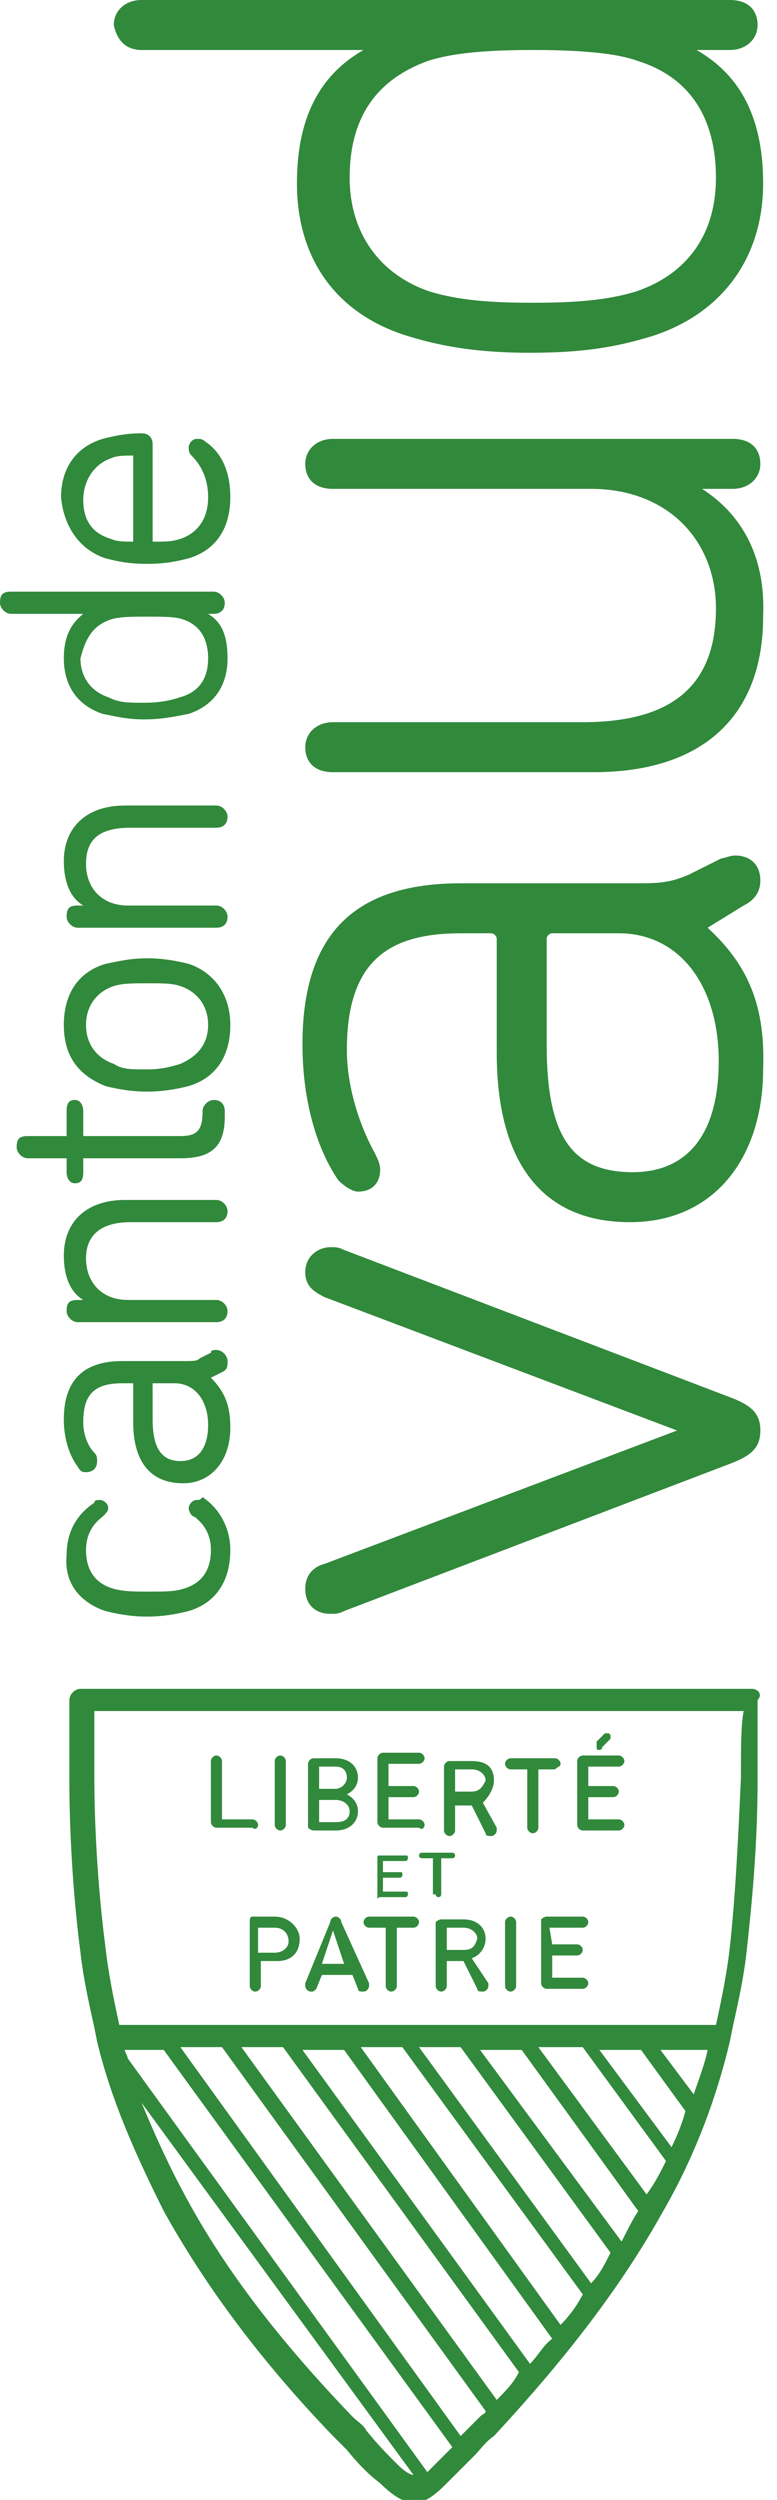 <?xml version="1.0" encoding="utf-8"?>
<!-- Generator: Adobe Illustrator 26.1.0, SVG Export Plug-In . SVG Version: 6.00 Build 0)  -->
<svg version="1.1" id="Calque_1" xmlns="http://www.w3.org/2000/svg" xmlns:xlink="http://www.w3.org/1999/xlink" x="0px" y="0px"
	 viewBox="0 0 28 90" style="enable-background:new 0 0 28 90;" xml:space="preserve">
<style type="text/css">
	.st0{fill:#31893B;}
</style>
<g>
	<path class="st0" d="M3.8,58c0.4,0.1,0.9,0.2,1.5,0.2c0.6,0,1.1-0.1,1.5-0.2c1-0.3,1.5-1.1,1.5-2.2c0-0.8-0.4-1.5-1-1.9
		C7.2,54,7.2,54,7.1,54c-0.2,0-0.3,0.2-0.3,0.3c0,0.1,0.1,0.3,0.2,0.3c0.4,0.3,0.6,0.7,0.6,1.2c0,0.7-0.3,1.2-1,1.4
		c-0.3,0.1-0.7,0.1-1.2,0.1c-0.6,0-0.9,0-1.3-0.1c-0.7-0.2-1-0.7-1-1.4c0-0.5,0.2-0.9,0.6-1.2c0.1-0.1,0.2-0.2,0.2-0.3
		c0-0.2-0.2-0.3-0.3-0.3c-0.1,0-0.2,0-0.2,0.1c-0.6,0.4-1,1-1,1.9C2.3,57,2.9,57.7,3.8,58z M6.6,53.4c1,0,1.7-0.8,1.7-2
		c0-0.8-0.2-1.3-0.7-1.8L8,49.4c0.2-0.1,0.2-0.2,0.2-0.4c0-0.2-0.2-0.4-0.4-0.4c-0.1,0-0.2,0-0.2,0.1l-0.4,0.2C7.1,49,7,49,6.6,49
		H4.4c-1.4,0-2.1,0.7-2.1,2.1c0,0.7,0.2,1.3,0.5,1.7C2.9,53,3,53,3.1,53c0.2,0,0.4-0.1,0.4-0.4c0-0.1,0-0.2-0.1-0.3
		C3.2,52.1,3,51.7,3,51.2c0-1,0.4-1.4,1.4-1.4l0.4,0v1.4C4.8,52.6,5.4,53.4,6.6,53.4z M5.5,49.8h0.8c0.7,0,1.2,0.6,1.2,1.5
		c0,0.6-0.2,1.3-1,1.3c-0.7,0-1-0.5-1-1.5L5.5,49.8z M4.7,44h3.1c0.2,0,0.4-0.1,0.4-0.4c0-0.2-0.2-0.4-0.4-0.4H4.5
		c-1.4,0-2.2,0.8-2.2,2c0,0.7,0.2,1.3,0.7,1.6H2.8c-0.3,0-0.4,0.1-0.4,0.4c0,0.2,0.2,0.4,0.4,0.4h5c0.2,0,0.4-0.1,0.4-0.4
		c0-0.2-0.2-0.4-0.4-0.4H4.6c-0.9,0-1.5-0.6-1.5-1.5C3.1,44.5,3.6,44,4.7,44z M2.4,42.2c0,0.2,0.1,0.4,0.3,0.4
		c0.2,0,0.3-0.1,0.3-0.4l0-0.5h3.5c1.1,0,1.6-0.4,1.6-1.5v-0.2c0-0.2-0.1-0.4-0.4-0.4c-0.2,0-0.4,0.2-0.4,0.4c0,0.7-0.2,0.9-0.8,0.9
		l-3.5,0v-0.9c0-0.2-0.1-0.4-0.3-0.4c-0.2,0-0.3,0.1-0.3,0.4l0,0.9H1c-0.3,0-0.4,0.1-0.4,0.4c0,0.2,0.2,0.4,0.4,0.4l1.4,0V42.2z
		 M6.8,34.7c-0.4-0.1-0.9-0.2-1.5-0.2c-0.6,0-1,0.1-1.5,0.2c-1,0.3-1.5,1.1-1.5,2.2c0,1.1,0.5,1.8,1.5,2.2c0.4,0.1,0.9,0.2,1.5,0.2
		c0.6,0,1.1-0.1,1.5-0.2c1-0.3,1.5-1.1,1.5-2.2C8.3,35.8,7.7,35,6.8,34.7z M6.5,38.3c-0.3,0.1-0.7,0.2-1.2,0.2c-0.6,0-0.9,0-1.2-0.2
		c-0.6-0.2-1-0.7-1-1.4c0-0.7,0.4-1.2,1-1.4c0.3-0.1,0.7-0.1,1.2-0.1c0.6,0,0.9,0,1.2,0.1c0.6,0.2,1,0.7,1,1.4
		C7.5,37.5,7.2,38,6.5,38.3z M4.7,29.8h3.1c0.2,0,0.4-0.1,0.4-0.4c0-0.2-0.2-0.4-0.4-0.4H4.5c-1.4,0-2.2,0.8-2.2,2
		c0,0.7,0.2,1.3,0.7,1.6H2.8c-0.3,0-0.4,0.1-0.4,0.4c0,0.2,0.2,0.4,0.4,0.4h5c0.2,0,0.4-0.1,0.4-0.4c0-0.2-0.2-0.4-0.4-0.4H4.6
		c-0.9,0-1.5-0.6-1.5-1.5C3.1,30.2,3.6,29.8,4.7,29.8z M2.3,23.7c0,1,0.5,1.7,1.4,2c0.5,0.1,0.9,0.2,1.5,0.2c0.6,0,1.1-0.1,1.6-0.2
		c0.9-0.3,1.4-1,1.4-2c0-0.8-0.2-1.3-0.7-1.6h0.2c0.2,0,0.4-0.1,0.4-0.4c0-0.2-0.2-0.4-0.4-0.4H0.4c-0.3,0-0.4,0.1-0.4,0.4
		c0,0.2,0.2,0.4,0.4,0.4H3C2.5,22.5,2.3,23,2.3,23.7z M4,22.3c0.3-0.1,0.8-0.1,1.3-0.1c0.6,0,1,0,1.3,0.1c0.6,0.2,0.9,0.7,0.9,1.4
		c0,0.7-0.3,1.2-1,1.4c-0.3,0.1-0.7,0.2-1.3,0.2c-0.6,0-0.9,0-1.3-0.2c-0.6-0.2-1-0.7-1-1.4C3.1,22.9,3.4,22.5,4,22.3z M3.8,20.1
		c0.4,0.1,0.8,0.2,1.5,0.2c0.7,0,1.1-0.1,1.5-0.2c1-0.3,1.5-1.1,1.5-2.2c0-0.9-0.3-1.6-0.9-2c-0.1-0.1-0.2-0.1-0.3-0.1
		c-0.2,0-0.3,0.2-0.3,0.3c0,0.1,0,0.2,0.1,0.3c0.4,0.4,0.6,0.9,0.6,1.5c0,0.8-0.4,1.3-1,1.5c-0.3,0.1-0.5,0.1-1,0.1V16
		c0-0.2-0.1-0.4-0.4-0.4c-0.6,0-1,0.1-1.4,0.2c-1,0.3-1.5,1.1-1.5,2.1C2.3,19,2.9,19.8,3.8,20.1z M4,16.5c0.2-0.1,0.5-0.1,0.8-0.1
		l0,3.1c-0.3,0-0.6,0-0.8-0.1c-0.7-0.2-1-0.7-1-1.4C3,17.3,3.4,16.7,4,16.5z M11.7,56.3c-0.4,0.1-0.7,0.4-0.7,0.9
		c0,0.6,0.4,0.9,0.9,0.9c0.2,0,0.3,0,0.5-0.1l13.9-5.3c0.8-0.3,1.1-0.6,1.1-1.2c0-0.6-0.3-0.9-1.1-1.2L12.4,45
		c-0.2-0.1-0.3-0.1-0.5-0.1c-0.4,0-0.9,0.3-0.9,0.9c0,0.5,0.3,0.7,0.7,0.9l12.7,4.8v0L11.7,56.3z M25.5,33.4L25.5,33.4l1.3-0.8
		c0.4-0.2,0.6-0.5,0.6-0.9c0-0.6-0.4-0.9-0.9-0.9c-0.2,0-0.4,0.1-0.5,0.1l-1.2,0.6c-0.5,0.2-0.8,0.3-1.7,0.3h-6.5
		c-3.9,0-5.7,1.9-5.7,5.8c0,2.2,0.6,3.9,1.3,4.9c0.2,0.2,0.5,0.4,0.7,0.4c0.5,0,0.8-0.3,0.8-0.8c0-0.2-0.1-0.4-0.2-0.6
		c-0.5-0.9-1-2.3-1-3.7c0-3.2,1.5-4.2,4.1-4.2h1.1c0.1,0,0.2,0.1,0.2,0.2v4.1c0,3.9,1.6,6.1,4.8,6.1c3.1,0,4.8-2.4,4.8-5.5
		C27.6,36,26.8,34.6,25.5,33.4z M22.8,42.2c-2.2,0-3.1-1.3-3.1-4.6v-3.8c0-0.1,0.1-0.2,0.2-0.2h2.4c2.2,0,3.6,1.9,3.6,4.6
		C25.9,40.8,24.8,42.2,22.8,42.2z M25.3,17.6L25.3,17.6l1.1,0c0.6,0,1-0.4,1-0.9c0-0.5-0.3-0.9-1-0.9H12c-0.6,0-1,0.4-1,0.9
		c0,0.5,0.3,0.9,1,0.9h9.3c2.8,0,4.5,1.9,4.5,4.3c0,2.8-1.6,4.1-4.8,4.1h-9c-0.6,0-1,0.4-1,0.9c0,0.5,0.3,0.9,1,0.9h9.4
		c3.9,0,6.1-2,6.1-5.6C27.6,20,26.7,18.5,25.3,17.6z M5.1,1.8h8v0c-1.4,0.8-2.4,2.2-2.4,4.8c0,2.7,1.4,4.7,4,5.5
		c1.3,0.4,2.6,0.6,4.4,0.6c1.9,0,3.1-0.2,4.4-0.6c2.5-0.8,4-2.8,4-5.5c0-2.6-1-4-2.4-4.8v0h1.2c0.6,0,1-0.4,1-0.9
		c0-0.5-0.3-0.9-1-0.9H5.1c-0.6,0-1,0.4-1,0.9C4.2,1.4,4.5,1.8,5.1,1.8z M15.4,2.2c0.9-0.3,2.2-0.4,3.8-0.4c1.6,0,3,0.1,3.8,0.4
		c1.9,0.6,2.8,2.1,2.8,4.2c0,2.1-1.1,3.5-2.9,4.1c-1,0.3-2.1,0.4-3.7,0.4c-1.6,0-2.7-0.1-3.7-0.4c-1.8-0.6-2.9-2.1-2.9-4.1
		C12.6,4.3,13.5,2.9,15.4,2.2z M27.1,60.8H2.9c-0.2,0-0.4,0.2-0.4,0.4c0,0,0,1.2,0,2.9c0,1.6,0.1,3.9,0.4,6.2
		c0.1,0.9,0.3,1.8,0.5,2.7h0l0.1,0.5v0l0,0c0.5,2.1,1.4,4.1,2.4,6.1c1.5,2.7,3.5,5.4,6.1,8.1c0.2,0.2,0.3,0.3,0.5,0.5
		c0.4,0.5,0.8,0.9,1.2,1.2c0.5,0.5,0.9,0.7,1.2,0.7l0,0l0,0c0.4,0,0.7-0.2,1.2-0.7c0.3-0.3,0.6-0.6,1-1c0.2-0.2,0.4-0.5,0.7-0.7
		c2.6-2.8,4.6-5.4,6.1-8.1c1.1-1.9,1.9-4,2.4-6.1l0.1-0.5h0c0.2-0.9,0.4-1.8,0.5-2.7c0.2-1.8,0.4-3.9,0.4-6.2c0-1.7,0-2.8,0-2.9
		C27.5,61,27.3,60.8,27.1,60.8z M14.3,88.7c-0.3-0.3-0.7-0.7-1.1-1.2c-0.1-0.2-0.3-0.3-0.5-0.5c-2.6-2.7-4.6-5.3-6-7.9
		c-0.6-1.1-1.1-2.2-1.6-3.4l9.8,13.4C14.8,89.1,14.6,89,14.3,88.7z M15.7,88.7c-0.1,0.1-0.2,0.2-0.3,0.3L4.6,74.1
		c0-0.1-0.1-0.2-0.1-0.3h1.4l10.4,14.3C16.1,88.3,15.9,88.5,15.7,88.7z M17.3,87c-0.2,0.2-0.5,0.5-0.7,0.7l-10.1-14h1.5l9.5,13.1
		C17.5,86.9,17.4,86.9,17.3,87z M17.9,86.4L8.7,73.7h1.5l8.5,11.7C18.5,85.8,18.2,86.1,17.9,86.4z M19.1,85.1l-8.2-11.3h1.5
		l7.5,10.4C19.6,84.4,19.4,84.8,19.1,85.1z M20.2,83.7l-7.2-10h1.5l6.5,8.9C20.8,83,20.5,83.4,20.2,83.7z M21.3,82.2l-6.2-8.5h1.5
		l5.4,7.4C21.8,81.5,21.6,81.9,21.3,82.2z M22.4,80.7l-5.1-6.9h1.5l4.2,5.8C22.8,79.9,22.6,80.3,22.4,80.7z M23.3,79l-3.9-5.3H21
		l3,4.1C23.8,78.2,23.6,78.6,23.3,79z M24.2,77.3l-2.6-3.5h1.5l1.6,2.2C24.6,76.4,24.4,76.9,24.2,77.3z M25,75.4l-1.2-1.6h1.7
		C25.4,74.3,25.2,74.8,25,75.4z M26.7,64c-0.1,2.2-0.2,4.3-0.4,6.1C26.2,71,26,72,25.8,72.9H4.3c-0.2-0.9-0.4-1.9-0.5-2.8
		c-0.3-2.3-0.4-4.6-0.4-6.1c0-1.1,0-1.9,0-2.4h23.4C26.7,62.1,26.7,62.9,26.7,64z M9.3,65.7c0-0.1-0.1-0.2-0.2-0.2H8c0,0,0,0,0,0
		v-2.1c0-0.1-0.1-0.2-0.2-0.2c-0.1,0-0.2,0.1-0.2,0.2v2.2c0,0.1,0.1,0.2,0.2,0.2h1.3C9.2,65.9,9.3,65.8,9.3,65.7z M10.1,65.9
		c0.1,0,0.2-0.1,0.2-0.2v-2.3c0-0.1-0.1-0.2-0.2-0.2c-0.1,0-0.2,0.1-0.2,0.2v2.3C9.9,65.8,10,65.9,10.1,65.9z M11.3,65.9h0.8
		c0.5,0,0.8-0.3,0.8-0.7c0-0.3-0.2-0.5-0.4-0.6v0c0.2-0.1,0.4-0.3,0.4-0.6c0-0.4-0.3-0.7-0.8-0.7h-0.8c-0.1,0-0.2,0.1-0.2,0.2v2.3
		C11.1,65.8,11.2,65.9,11.3,65.9z M11.5,63.6C11.5,63.6,11.5,63.6,11.5,63.6l0.6,0c0.3,0,0.4,0.2,0.4,0.4c0,0.2-0.2,0.4-0.4,0.4
		h-0.6c0,0,0,0,0,0V63.6z M11.5,64.8C11.5,64.7,11.5,64.7,11.5,64.8l0.6,0c0.3,0,0.5,0.2,0.5,0.4c0,0.3-0.2,0.4-0.5,0.4h-0.6
		c0,0,0,0,0,0V64.8z M15.3,65.7c0-0.1-0.1-0.2-0.2-0.2H14c0,0,0,0,0,0v-0.8c0,0,0,0,0,0h0.9c0.1,0,0.2-0.1,0.2-0.2
		c0-0.1-0.1-0.2-0.2-0.2H14c0,0,0,0,0,0v-0.8c0,0,0,0,0,0h1.1c0.1,0,0.2-0.1,0.2-0.2c0-0.1-0.1-0.2-0.2-0.2h-1.3
		c-0.1,0-0.2,0.1-0.2,0.2v2.3c0,0.1,0.1,0.2,0.2,0.2h1.3C15.2,65.9,15.3,65.8,15.3,65.7z M17.8,64.1c0-0.5-0.3-0.7-0.8-0.7h-0.8
		c-0.1,0-0.2,0.1-0.2,0.2v2.3c0,0.1,0.1,0.2,0.2,0.2c0.1,0,0.2-0.1,0.2-0.2v-0.9c0,0,0,0,0,0h0.6l0.5,1c0,0.1,0.1,0.1,0.2,0.1
		c0.1,0,0.2-0.1,0.2-0.2c0,0,0-0.1,0-0.1l-0.5-0.9C17.6,64.7,17.8,64.4,17.8,64.1z M17,64.5h-0.6c0,0,0,0,0,0v-0.8c0,0,0,0,0,0H17
		c0.3,0,0.5,0.2,0.5,0.4C17.4,64.3,17.3,64.5,17,64.5z M20.2,63.5c0-0.1-0.1-0.2-0.2-0.2h-1.6c-0.1,0-0.2,0.1-0.2,0.2
		c0,0.1,0.1,0.2,0.2,0.2h0.6c0,0,0,0,0,0v2.1c0,0.1,0.1,0.2,0.2,0.2c0.1,0,0.2-0.1,0.2-0.2v-2.1c0,0,0,0,0,0H20
		C20.1,63.6,20.2,63.6,20.2,63.5z M21.6,63c0,0,0.1,0,0.1-0.1l0.3-0.3c0,0,0-0.1,0-0.1c0-0.1-0.1-0.1-0.1-0.1c0,0-0.1,0-0.1,0
		l-0.3,0.3c0,0,0,0.1,0,0.1C21.5,63,21.5,63,21.6,63z M21.2,63.6h1.1c0.1,0,0.2-0.1,0.2-0.2c0-0.1-0.1-0.2-0.2-0.2H21
		c-0.1,0-0.2,0.1-0.2,0.2v2.3c0,0.1,0.1,0.2,0.2,0.2h1.3c0.1,0,0.2-0.1,0.2-0.2c0-0.1-0.1-0.2-0.2-0.2h-1.1c0,0,0,0,0,0v-0.8
		c0,0,0,0,0,0h0.9c0.1,0,0.2-0.1,0.2-0.2c0-0.1-0.1-0.2-0.2-0.2h-0.9c0,0,0,0,0,0L21.2,63.6C21.1,63.6,21.2,63.6,21.2,63.6z
		 M13.7,68.3h0.9c0.1,0,0.1-0.1,0.1-0.1c0-0.1,0-0.1-0.1-0.1h-0.8c0,0,0,0,0,0v-0.5c0,0,0,0,0,0h0.6c0.1,0,0.1-0.1,0.1-0.1
		c0-0.1,0-0.1-0.1-0.1h-0.6c0,0,0,0,0,0v-0.4c0,0,0,0,0,0h0.8c0.1,0,0.1-0.1,0.1-0.1c0-0.1,0-0.1-0.1-0.1h-0.9c-0.1,0-0.1,0-0.1,0.1
		v1.5C13.6,68.3,13.7,68.3,13.7,68.3z M15.7,68.2c0,0.1,0.1,0.1,0.1,0.1c0.1,0,0.1-0.1,0.1-0.1v-1.3c0,0,0,0,0,0h0.4
		c0.1,0,0.1-0.1,0.1-0.1c0-0.1-0.1-0.1-0.1-0.1h-1.1c-0.1,0-0.1,0.1-0.1,0.1c0,0.1,0.1,0.1,0.1,0.1h0.4c0,0,0,0,0,0V68.2z M9.9,69
		H9.1C9,69,9,69.1,9,69.2v2.3c0,0.1,0.1,0.2,0.2,0.2c0.1,0,0.2-0.1,0.2-0.2v-0.9c0,0,0,0,0,0h0.6c0.5,0,0.8-0.3,0.8-0.8
		C10.8,69.4,10.4,69,9.9,69z M9.9,70.3H9.3c0,0,0,0,0,0v-0.9c0,0,0,0,0,0h0.6c0.3,0,0.5,0.2,0.5,0.5C10.4,70.1,10.2,70.3,9.9,70.3z
		 M12.3,69.2c0-0.1-0.1-0.2-0.2-0.2c-0.1,0-0.2,0.1-0.2,0.2L11,71.4c0,0,0,0,0,0.1c0,0.1,0.1,0.2,0.2,0.2c0.1,0,0.1,0,0.2-0.1
		l0.2-0.5h1.1l0.2,0.5c0,0.1,0.1,0.1,0.2,0.1c0.1,0,0.2-0.1,0.2-0.2c0,0,0-0.1,0-0.1L12.3,69.2z M11.6,70.7l0.4-1.2h0l0.4,1.2H11.6z
		 M14.9,69h-1.6c-0.1,0-0.2,0.1-0.2,0.2c0,0.1,0.1,0.2,0.2,0.2h0.6c0,0,0,0,0,0v2.1c0,0.1,0.1,0.2,0.2,0.2c0.1,0,0.2-0.1,0.2-0.2
		v-2.1c0,0,0,0,0,0h0.6c0.1,0,0.2-0.1,0.2-0.2C15.1,69.1,15,69,14.9,69z M17.5,69.8c0-0.4-0.3-0.7-0.8-0.7h-0.8
		c-0.1,0-0.2,0.1-0.2,0.1v2.3c0,0.1,0.1,0.2,0.2,0.2c0.1,0,0.2-0.1,0.2-0.2v-0.9c0,0,0,0,0,0h0.6l0.5,1c0,0.1,0.1,0.1,0.2,0.1
		c0.1,0,0.2-0.1,0.2-0.2c0,0,0-0.1,0-0.1L17,70.5C17.3,70.4,17.5,70.1,17.5,69.8z M16.7,70.2h-0.6c0,0,0,0,0,0v-0.8c0,0,0,0,0,0h0.6
		c0.3,0,0.5,0.2,0.5,0.4C17.1,70.1,17,70.2,16.7,70.2z M18.4,69c-0.1,0-0.2,0.1-0.2,0.2v2.3c0,0.1,0.1,0.2,0.2,0.2
		c0.1,0,0.2-0.1,0.2-0.2v-2.3C18.6,69.1,18.5,69,18.4,69z M19.8,69.4H21c0.1,0,0.2-0.1,0.2-0.2c0-0.1-0.1-0.2-0.2-0.2h-1.3
		c-0.1,0-0.2,0.1-0.2,0.1v2.3c0,0.1,0.1,0.2,0.2,0.2H21c0.1,0,0.2-0.1,0.2-0.2c0-0.1-0.1-0.2-0.2-0.2h-1.1c0,0,0,0,0,0v-0.8
		c0,0,0,0,0,0h0.9c0.1,0,0.2-0.1,0.2-0.2c0-0.1-0.1-0.2-0.2-0.2h-0.9c0,0,0,0,0,0L19.8,69.4C19.8,69.4,19.8,69.4,19.8,69.4z"/>
</g>
</svg>
